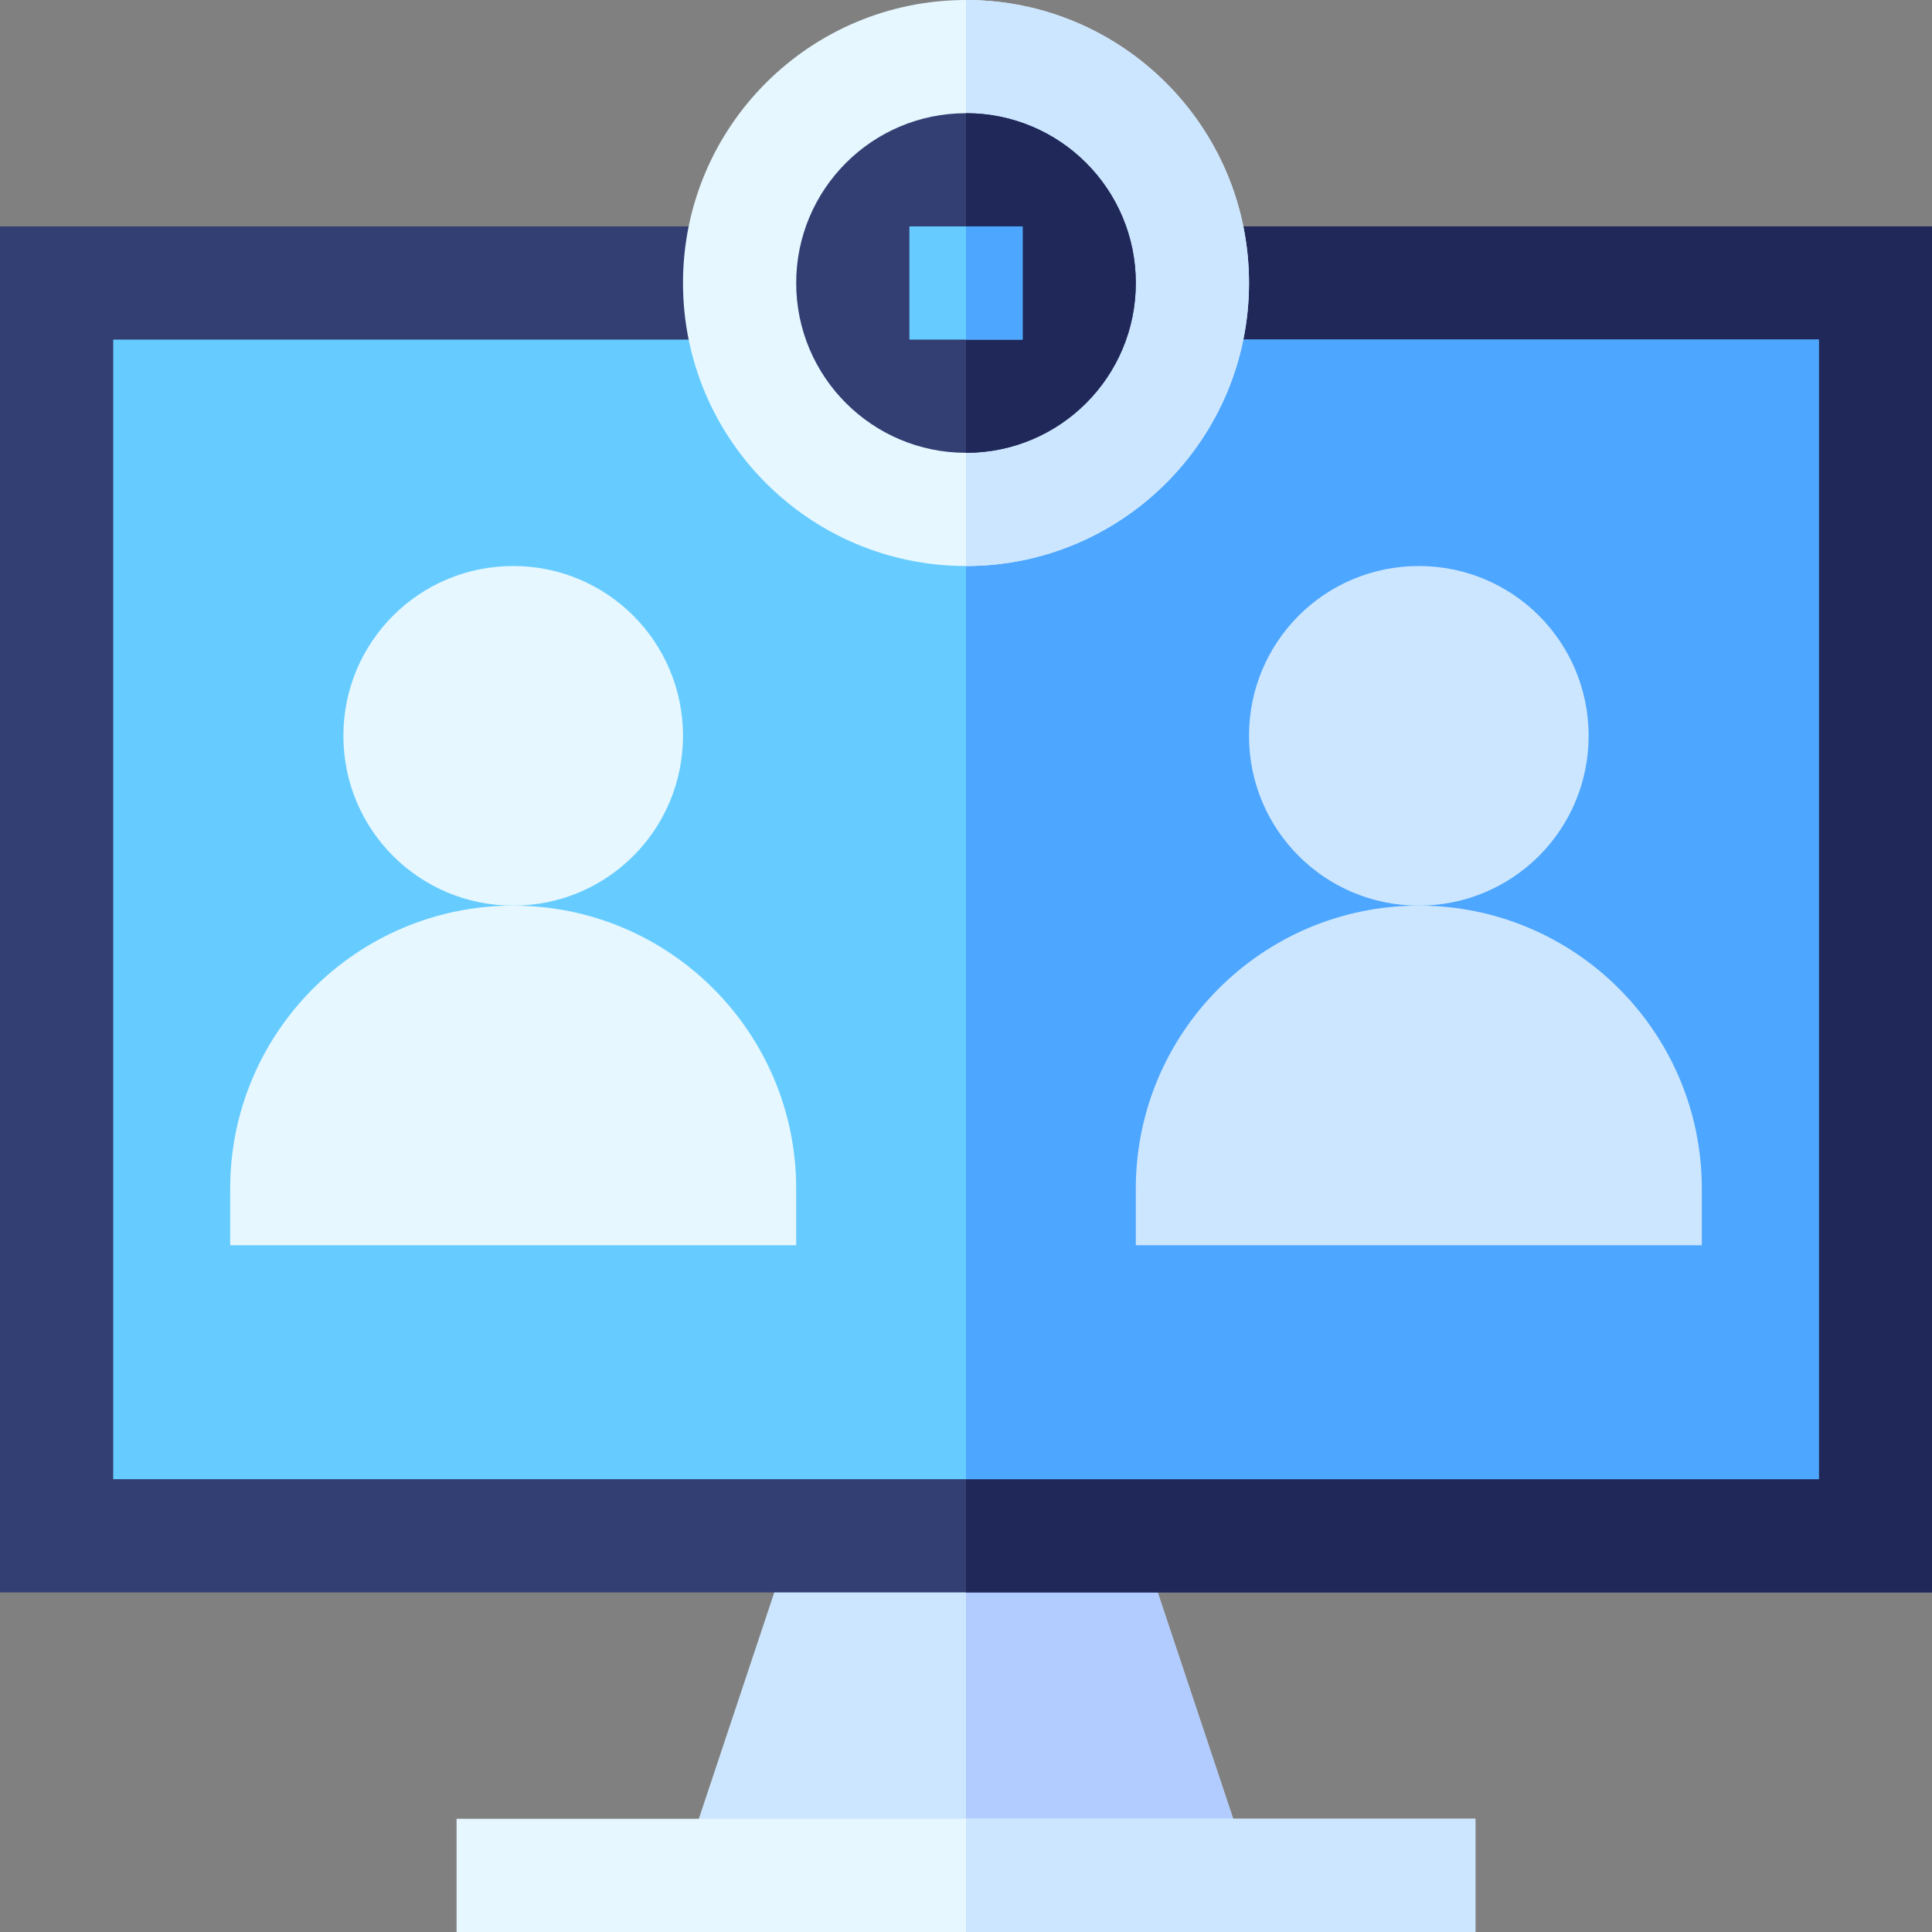 <svg xmlns="http://www.w3.org/2000/svg" id="Capa_1" height="512" viewBox="0 0 512 512" width="512"><rect x="0" y="0" width="512" height="512" fill="#808080" stroke="none"/><g><g><path d="m300.224 402.254h-44.224-44.224l-30 90h74.224 74.224z" fill="#cce6ff"></path><path d="m300.224 402.254h-44.224v90h74.224z" fill="#b3ccff"></path><path d="m256 60h-256v362h256 256v-362z" fill="#333e73"></path><path d="m256 60h256v362h-256z" fill="#1f2859"></path><path d="m256 90h-226v302h226 226v-302z" fill="#6cf"></path><path d="m256 90h226v302h-226z" fill="#4da6ff"></path><path d="m256 482h-135v30h135 135v-30z" fill="#e6f7ff"></path><path d="m256 482h135v30h-135z" fill="#cce6ff"></path></g><path d="m256 0c-41.4 0-75 33.6-75 75s33.6 75 75 75 75-33.6 75-75-33.6-75-75-75z" fill="#e6f7ff"></path><g fill="#cce6ff"><path d="m331 75c0 41.4-33.6 75-75 75v-150c41.4 0 75 33.6 75 75z"></path><path d="m376 240c-41.4 0-75 33.6-75 75v15h150v-15c0-41.4-33.6-75-75-75z"></path><path d="m376 150c-24.901 0-45 20.099-45 45s20.099 45 45 45 45-20.099 45-45-20.099-45-45-45z"></path></g><path d="m136 240c-41.4 0-75 33.6-75 75v15h150v-15c0-41.4-33.6-75-75-75z" fill="#e6f7ff"></path><path d="m136 150c-24.901 0-45 20.099-45 45s20.099 45 45 45 45-20.099 45-45-20.099-45-45-45z" fill="#e6f7ff"></path><circle cx="256" cy="75" fill="#333e73" r="45"></circle><path d="m301 75c0 24.899-20.099 45-45 45v-90c24.901 0 45 20.099 45 45z" fill="#1f2859"></path><path d="m241 60h30v30h-30z" fill="#6cf"></path><path d="m256 60h15v30h-15z" fill="#4da6ff"></path></g></svg>
